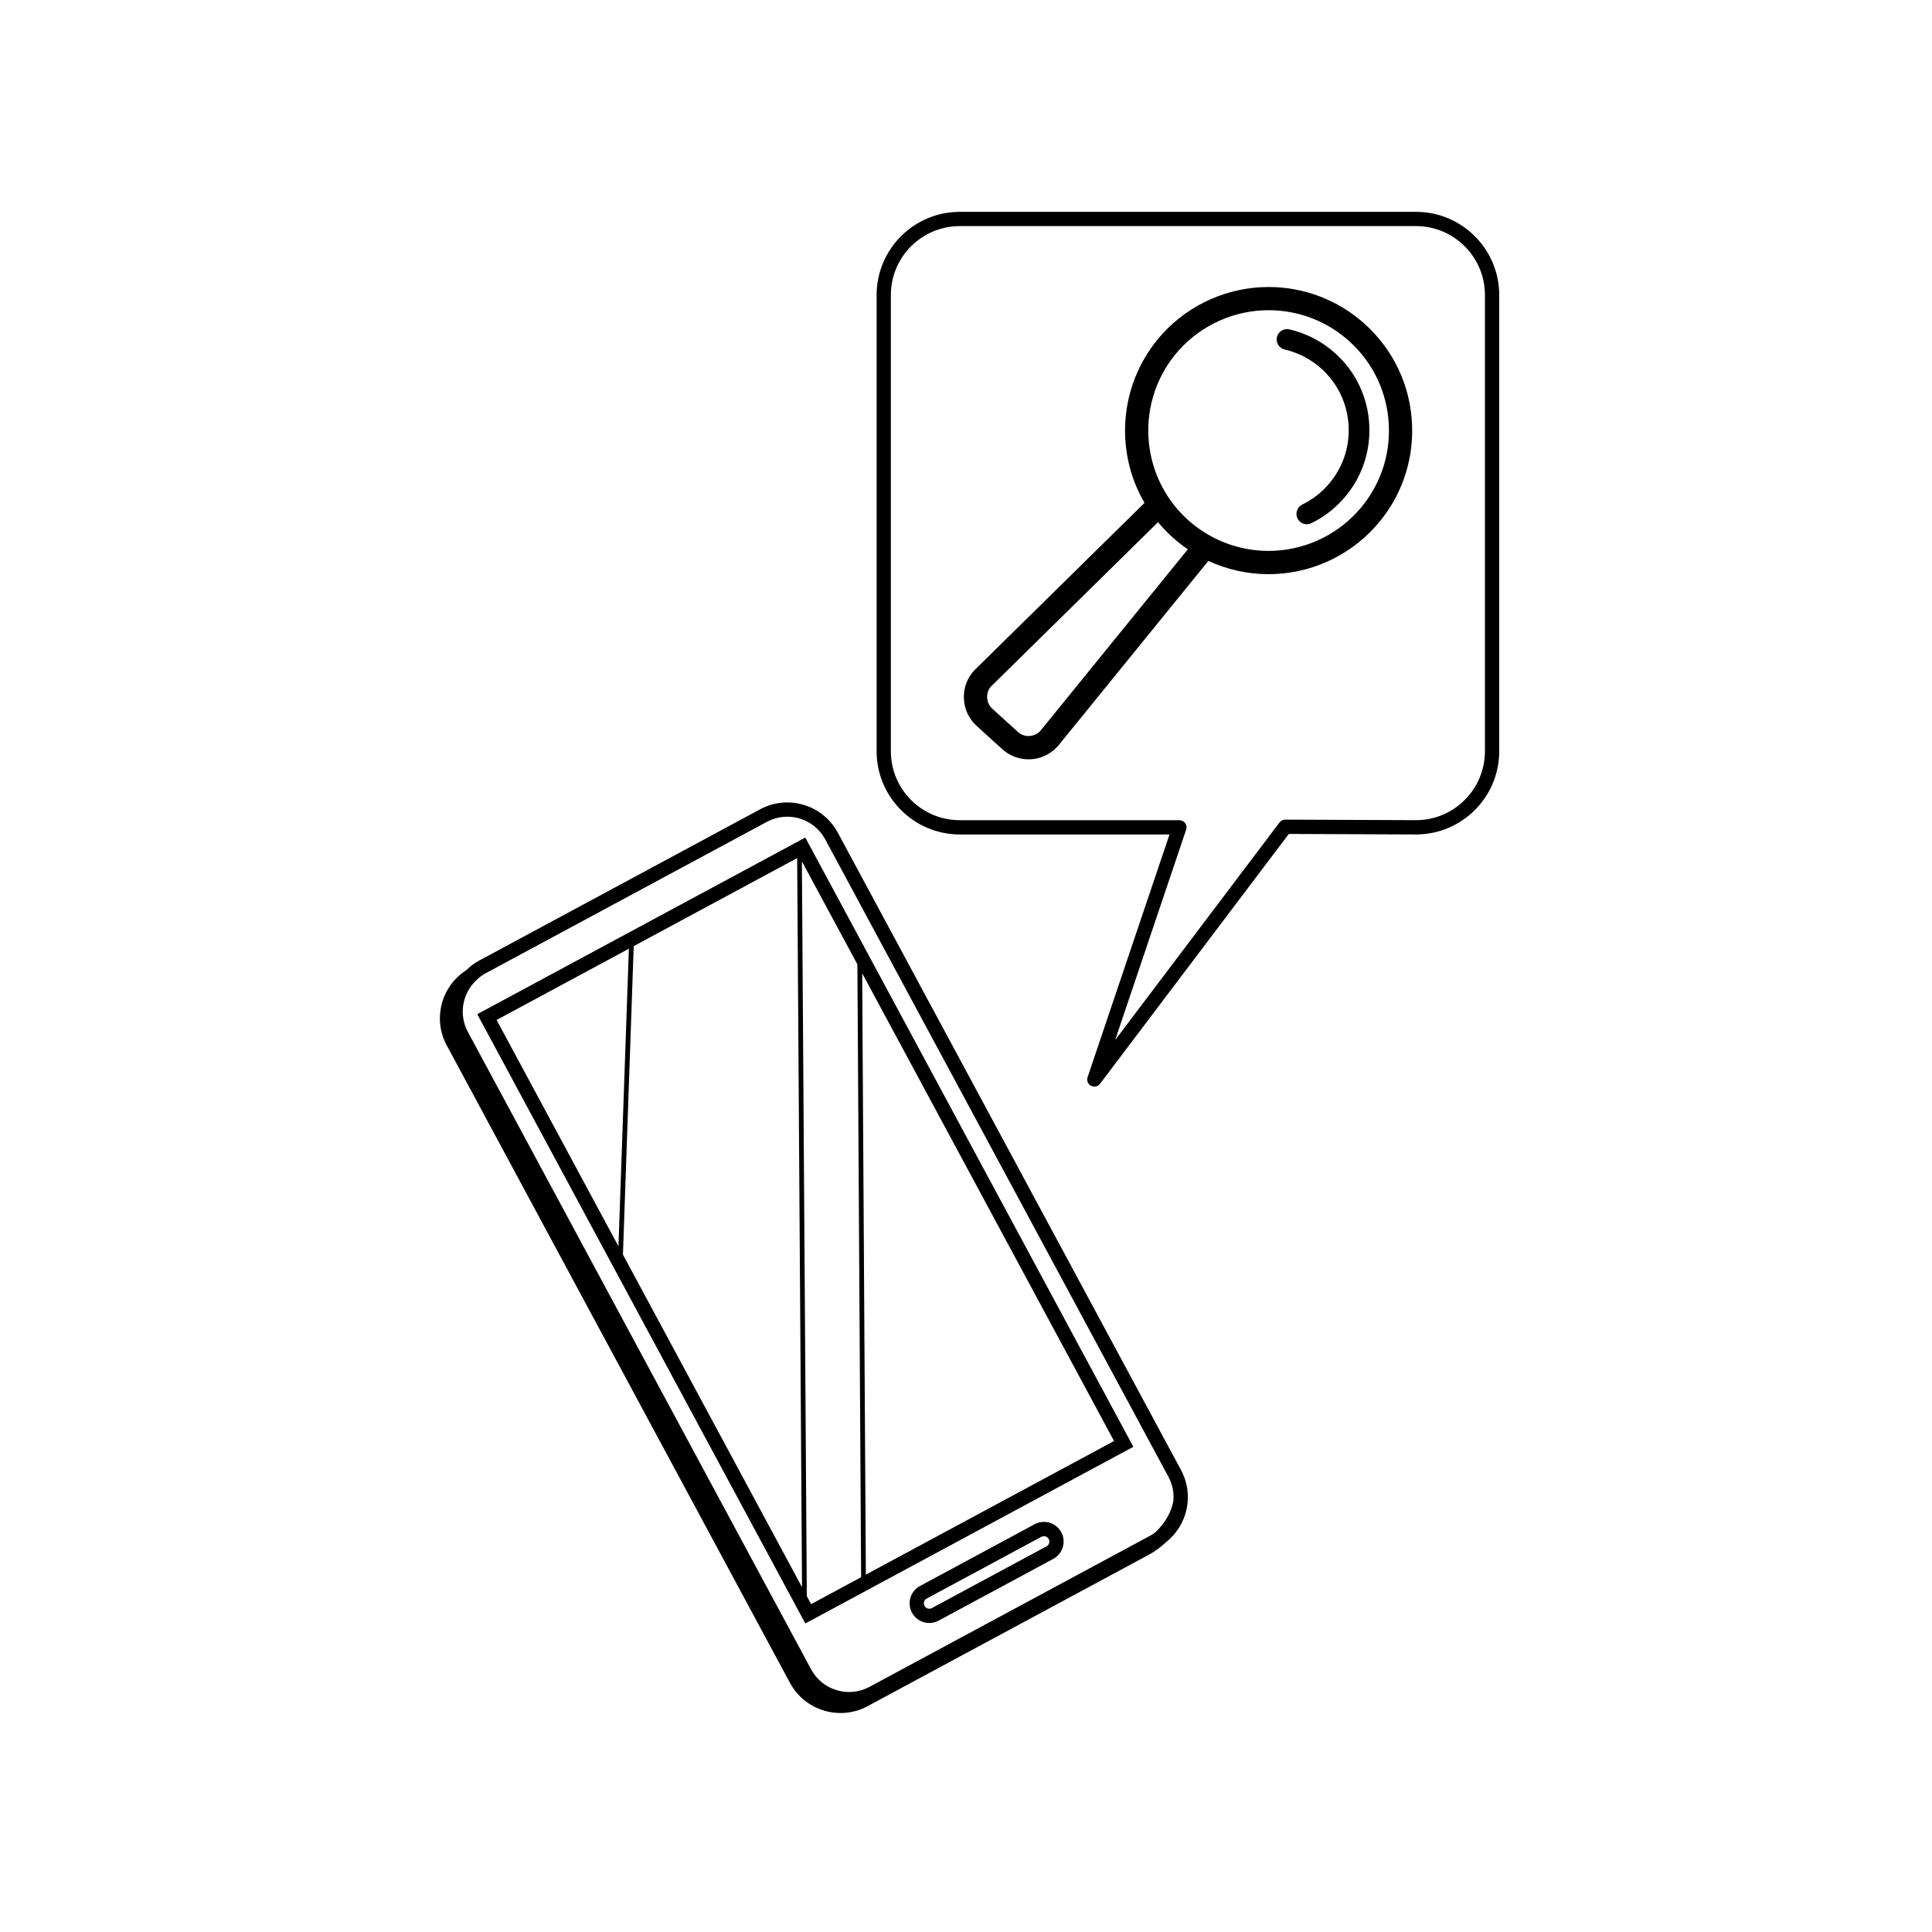 <?xml version="1.0" encoding="UTF-8"?>
<!-- Uploaded to: SVG Repo, www.svgrepo.com, Generator: SVG Repo Mixer Tools -->
<svg fill="#000000" width="800px" height="800px" version="1.1" viewBox="144 144 512 512" xmlns="http://www.w3.org/2000/svg">
 <g>
  <path d="m409.59 342.52c1.918 1.75 4.402 2.711 6.992 2.711l0.492-0.012c2.777-0.125 5.344-1.352 7.301-3.516l39.852-49.055c4.984 2.309 10.469 3.516 15.957 3.516 10.707 0 20.969-4.539 28.156-12.453 6.84-7.523 10.344-17.254 9.859-27.406-0.48-10.152-4.887-19.508-12.41-26.348-7.019-6.383-16.105-9.898-25.594-9.898-10.699 0-20.969 4.535-28.164 12.445-11.184 12.297-13.039 30.496-4.727 44.77l-45.176 44.445c-1.867 2.055-2.828 4.715-2.684 7.477 0.125 2.769 1.336 5.332 3.391 7.188zm46.992-105.88c6.035-6.629 14.641-10.434 23.617-10.434 7.949 0 15.566 2.949 21.453 8.293 6.301 5.734 9.996 13.578 10.398 22.086 0.402 8.52-2.535 16.676-8.266 22.973-6.031 6.637-14.629 10.438-23.602 10.438-7.945 0-15.562-2.949-21.457-8.297-13.008-11.824-13.973-32.039-2.144-45.059zm-50.004 89.336 44.309-43.59c1.145 1.375 2.379 2.672 3.699 3.871 1.316 1.195 2.719 2.301 4.207 3.309l-39.082 48.117c-0.762 0.836-1.797 1.324-3.133 1.379-1.047 0-2.055-0.395-2.836-1.102l-6.762-6.144c-0.836-0.754-1.324-1.793-1.375-2.922-0.051-1.129 0.312-2.188 0.973-2.918z"/>
  <path d="m484.47 236.63c3.648 0.848 7.027 2.621 9.785 5.133 4.324 3.934 6.863 9.332 7.144 15.191 0.277 5.859-1.742 11.465-5.68 15.793-1.875 2.07-4.098 3.738-6.602 4.961-1.359 0.664-1.93 2.309-1.27 3.668 0.465 0.957 1.41 1.551 2.473 1.551 0.422 0 0.836-0.098 1.199-0.277 3.125-1.523 5.906-3.606 8.262-6.203 4.926-5.41 7.445-12.43 7.094-19.754-0.352-7.324-3.523-14.07-8.934-18.992-3.457-3.144-7.684-5.359-12.254-6.422l-0.598-0.066c-1.273 0-2.379 0.867-2.691 2.133-0.336 1.465 0.594 2.941 2.07 3.285z"/>
  <path d="m418.19 547.94-30.395 16.367c-2.527 1.359-3.481 4.523-2.117 7.059 1.359 2.535 4.523 3.481 7.059 2.121l30.391-16.367c2.527-1.367 3.481-4.527 2.121-7.059-1.359-2.535-4.531-3.481-7.059-2.121zm3.148 5.856-30.391 16.363c-0.699 0.379-1.57 0.109-1.945-0.578-0.371-0.699-0.117-1.57 0.578-1.945l30.395-16.367c0.695-0.367 1.566-0.109 1.945 0.586 0.379 0.695 0.117 1.566-0.582 1.941z"/>
  <path d="m444.35 527.42-86.938-161.46-86.934 46.805 86.941 161.47zm-5.117-1.535-65.773 35.406-0.973-159.36zm-68.016-126.32 0.988 162.41-13.25 7.133-1.145-2.109-1.301-194.72zm-95.613 14.734 35.055-18.879-2.762 78.867zm33.48 62.191 2.856-81.758 43.316-23.328 1.289 193.23z"/>
  <path d="m353.35 589.98c3.969 7.371 13.199 10.148 20.57 6.176l74.625-40.184c1.605-0.867 3.082-1.988 4.422-3.246 5.707-4.473 7.578-12.52 4.027-19.121l-90.98-168.96c-3.969-7.371-13.199-10.148-20.57-6.176l-74.625 40.184c-1.238 0.664-2.297 1.527-3.258 2.453-6.594 4.246-8.961 12.891-5.184 19.906zm-83.371-185.97c0.125-0.074 0.227-0.168 0.352-0.238l-0.039-0.082c0.691-0.645 1.445-1.238 2.316-1.715l74.625-40.18c5.543-2.988 12.473-0.906 15.453 4.637l90.977 168.97c0.363 0.68 0.648 1.379 0.871 2.098 0.004 0.016 0.012 0.031 0.016 0.051 0.395 1.32 0.516 2.672 0.422 4.004-0.434 3.062-2.289 6.152-4.731 8.484-0.395 0.289-0.766 0.578-1.211 0.816l-74.617 40.184c-5.543 2.984-12.48 0.902-15.457-4.641l-90.977-168.96c-2.438-4.531-1.453-9.957 2-13.426z"/>
  <path d="m398.35 365.14h55.582l-21.711 64.328c-0.297 0.875 0.09 1.844 0.91 2.277 0.277 0.145 0.578 0.215 0.883 0.215 0.574 0 1.145-0.262 1.508-0.75l50.023-66.207 33.719 0.137c12.152 0 22.043-9.883 22.043-22.043v-120.91c0-12.156-9.891-22.043-22.043-22.043h-120.91c-12.152 0-22.043 9.883-22.043 22.043v120.91c0 12.156 9.891 22.043 22.043 22.043zm-18.266-142.96c0-10.07 8.191-18.262 18.262-18.262h120.91c10.07 0 18.262 8.191 18.262 18.262v120.91c0 10.07-8.191 18.262-18.254 18.262l-34.66-0.141h-0.012c-0.59 0-1.152 0.277-1.508 0.75l-43.562 57.668 18.824-55.777c0.191-0.578 0.102-1.215-0.258-1.707-0.359-0.492-0.926-0.785-1.535-0.785h-58.207c-10.07 0-18.262-8.191-18.262-18.262z"/>
 </g>
</svg>